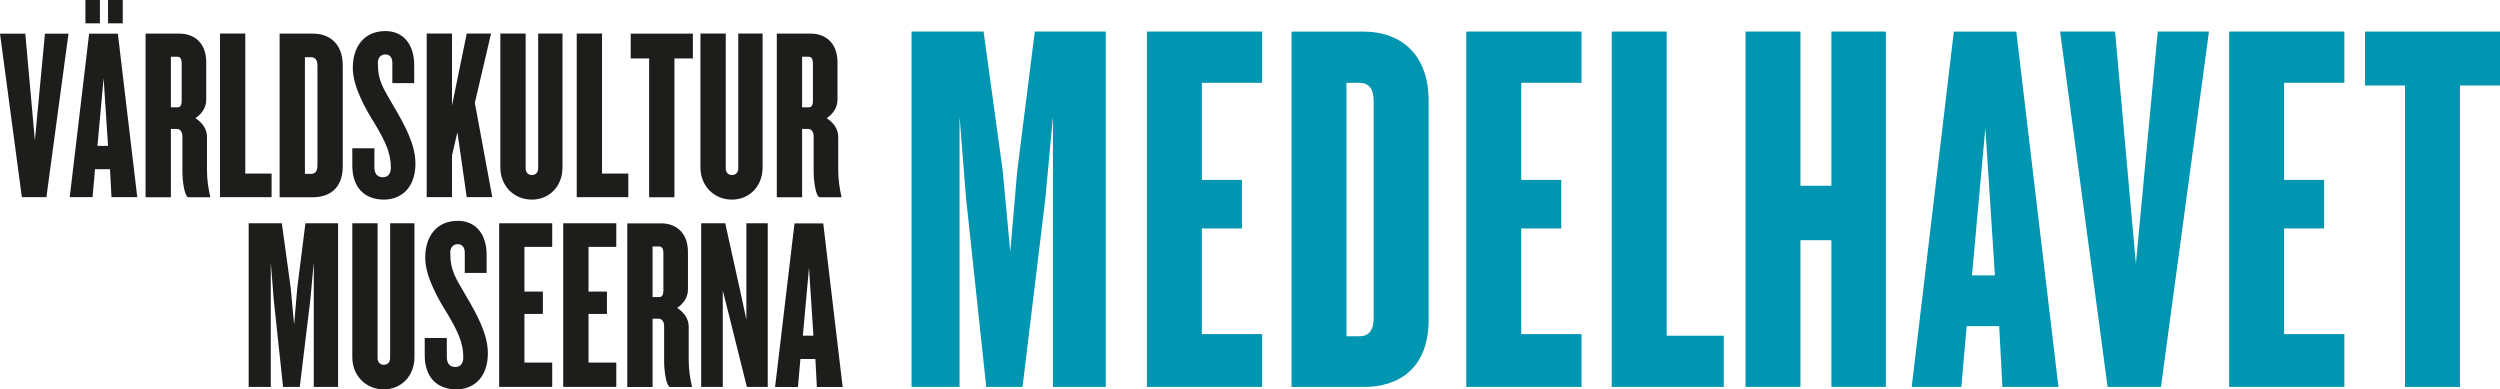<?xml version="1.0" encoding="UTF-8" standalone="no"?>
<svg
   xmlns:dc="http://purl.org/dc/elements/1.1/"
   xmlns:cc="http://creativecommons.org/ns#"
   xmlns:rdf="http://www.w3.org/1999/02/22-rdf-syntax-ns#"
   xmlns:svg="http://www.w3.org/2000/svg"
   xmlns="http://www.w3.org/2000/svg"
   xmlns:sodipodi="http://sodipodi.sourceforge.net/DTD/sodipodi-0.dtd"
   xmlns:inkscape="http://www.inkscape.org/namespaces/inkscape"
   sodipodi:docname="Medelhavsmuseet_Logo.svg"
   inkscape:version="1.0 (4035a4f, 2020-05-01)"
   id="svg8"
   version="1.1"
   viewBox="0 0 172.711 26.899"
   height="26.899mm"
   width="172.711mm">
  <defs
     id="defs2">
    <clipPath
       clipPathUnits="userSpaceOnUse"
       id="clipPath44">
      <path
         d="M 0,0 H 595.275 V 841.89 H 0 Z"
         id="path42" />
    </clipPath>
    <clipPath
       clipPathUnits="userSpaceOnUse"
       id="clipPath68">
      <path
         d="M 303.307,13.228 H 554.285 V 116.881 H 303.307 Z"
         id="path66" />
    </clipPath>
    <clipPath
       clipPathUnits="userSpaceOnUse"
       id="clipPath44-8">
      <path
         d="M 0,0 H 595.275 V 841.89 H 0 Z"
         id="path42-1" />
    </clipPath>
    <clipPath
       clipPathUnits="userSpaceOnUse"
       id="clipPath68-0">
      <path
         d="M 303.307,13.228 H 554.285 V 116.881 H 303.307 Z"
         id="path66-9" />
    </clipPath>
  </defs>
  <sodipodi:namedview
     inkscape:guide-bbox="true"
     showguides="true"
     inkscape:window-maximized="0"
     inkscape:window-y="0"
     inkscape:window-x="0"
     inkscape:window-height="900"
     inkscape:window-width="1440"
     fit-margin-bottom="0"
     fit-margin-right="0"
     fit-margin-left="0"
     fit-margin-top="0"
     showgrid="false"
     inkscape:document-rotation="0"
     inkscape:current-layer="layer1"
     inkscape:document-units="mm"
     inkscape:cy="5.0507737"
     inkscape:cx="246.75585"
     inkscape:zoom="1.2654619"
     inkscape:pageshadow="2"
     inkscape:pageopacity="0.0"
     borderopacity="1.0"
     bordercolor="#666666"
     pagecolor="#ffffff"
     id="base">
    <sodipodi:guide
       id="guide3208"
       orientation="0,-1"
       position="43.574,24.575" />
    <sodipodi:guide
       id="guide3210"
       orientation="0,-1"
       position="42.574,0.17" />
  </sodipodi:namedview>
  <g
     transform="translate(-129.393,-306.565)"
     id="layer1"
     inkscape:groupmode="layer"
     inkscape:label="Layer 1">
    <g
       id="g3270">
      <path
         d="m 132.497,308.889 -0.695,7.378 -0.662,-7.378 h -1.747 l 1.509,11.296 h 1.697 l 1.526,-11.296 z"
         style="fill:#1d1d1b;fill-opacity:1;fill-rule:nonzero;stroke:none;stroke-width:0.353"
         id="path58-7" />
      <path
         id="path60-0"
         style="fill:#1d1d1b;fill-opacity:1;fill-rule:nonzero;stroke:none;stroke-width:0.353"
         d="m 136.856,308.177 h 1.018 v -1.611 h -1.018 z m -1.561,0 h 1.001 v -1.611 h -1.001 z m 0.255,0.713 -1.34,11.296 h 1.578 l 0.17,-1.934 h 1.035 l 0.102,1.934 h 1.781 l -1.34,-11.296 z m 1.001,3.07 0.305,4.681 h -0.73 z" />
      <g
         transform="matrix(0.353,0,0,-0.353,141.944,310.959)"
         id="g70-6">
        <path
           id="path72-1"
           style="fill:#1d1d1b;fill-opacity:1;fill-rule:nonzero;stroke:none"
           d="m 0,0 c 0,0.962 -0.288,1.347 -0.865,1.347 h -1.25 v -9.905 h 1.25 c 0.577,0 0.865,0.337 0.865,1.346 z m 1.346,-26.155 c -0.769,0 -1.202,3.125 -1.202,4.952 v 6.972 c 0,0.769 -0.384,1.442 -1.057,1.442 H -2.115 V -26.155 H -7.068 V 5.866 h 6.684 c 2.451,0 5.192,-1.443 5.192,-5.625 v -7.308 c 0,-1.491 -0.817,-2.741 -2.115,-3.606 1.298,-0.866 2.259,-2.068 2.259,-3.655 v -6.49 c 0,-2.019 0.289,-3.655 0.625,-5.193 v -0.144 z" />
      </g>
      <g
         transform="matrix(0.353,0,0,-0.353,144.591,320.186)"
         id="g74-3">
        <path
           id="path76-9"
           style="fill:#1d1d1b;fill-opacity:1;fill-rule:nonzero;stroke:none"
           d="M 0,0 V 32.021 H 4.952 V 4.616 h 5.145 V 0 Z" />
      </g>
      <g
         transform="matrix(0.353,0,0,-0.353,151.324,311.094)"
         id="g78-9">
        <path
           id="path80-9"
           style="fill:#1d1d1b;fill-opacity:1;fill-rule:nonzero;stroke:none"
           d="m 0,0 c 0,1.106 -0.433,1.635 -1.298,1.635 h -1.154 v -22.838 h 1.154 c 0.865,0 1.298,0.529 1.298,1.683 z M -0.865,-25.771 H -7.404 V 6.25 h 6.539 C 2.164,6.25 4.952,4.472 4.952,0 v -19.712 c 0,-4.472 -2.788,-6.059 -5.817,-6.059" />
      </g>
      <g
         transform="matrix(0.353,0,0,-0.353,155.921,320.355)"
         id="g82-4">
        <path
           id="path84-8"
           style="fill:#1d1d1b;fill-opacity:1;fill-rule:nonzero;stroke:none"
           d="m 0,0 c -3.846,0 -6.202,2.404 -6.202,6.683 v 3.365 h 4.327 v -3.75 c 0,-1.153 0.529,-1.922 1.635,-1.922 1.058,0 1.586,0.721 1.586,1.922 0,2.885 -1.154,5.145 -3.029,8.366 -1.875,2.981 -4.423,7.404 -4.423,11.107 0,3.99 2.067,7.212 6.395,7.212 3.365,0 5.625,-2.452 5.625,-6.683 V 22.79 H 1.635 v 3.99 c 0,1.058 -0.577,1.635 -1.346,1.635 -0.818,0 -1.491,-0.529 -1.491,-1.635 0,-3.702 1.106,-5 3.125,-8.558 C 4.039,14.616 6.154,10.818 6.154,7.068 6.154,2.067 3.126,0 0,0" />
      </g>
      <g
         transform="matrix(0.353,0,0,-0.353,161.637,320.186)"
         id="g86-4">
        <path
           id="path88-8"
           style="fill:#1d1d1b;fill-opacity:1;fill-rule:nonzero;stroke:none"
           d="M 0,0 -1.827,12.693 -2.885,8.173 V 0 h -4.952 v 32.021 h 4.952 V 17.934 L 0,32.021 H 4.76 L 1.587,18.463 5,0 Z" />
      </g>
      <g
         transform="matrix(0.353,0,0,-0.353,166.132,320.355)"
         id="g90-3">
        <path
           id="path92-3"
           style="fill:#1d1d1b;fill-opacity:1;fill-rule:nonzero;stroke:none"
           d="m 0,0 c -3.462,0 -6.154,2.644 -6.154,6.298 v 26.204 h 4.952 V 6.106 c 0,-0.817 0.529,-1.298 1.202,-1.298 0.721,0 1.25,0.481 1.25,1.298 V 32.502 H 6.01 V 6.298 C 6.01,2.644 3.461,0 0,0" />
      </g>
      <g
         transform="matrix(0.353,0,0,-0.353,169.236,320.186)"
         id="g94-9">
        <path
           id="path96-9"
           style="fill:#1d1d1b;fill-opacity:1;fill-rule:nonzero;stroke:none"
           d="M 0,0 V 32.021 H 4.952 V 4.616 h 5.145 V 0 Z" />
      </g>
      <g
         transform="matrix(0.353,0,0,-0.353,175.986,310.603)"
         id="g98-3">
        <path
           id="path100-3"
           style="fill:#1d1d1b;fill-opacity:1;fill-rule:nonzero;stroke:none"
           d="M 0,0 V -27.165 H -4.952 V 0 H -8.558 V 4.856 H 3.606 V 0 Z" />
      </g>
      <g
         transform="matrix(0.353,0,0,-0.353,179.955,320.355)"
         id="g102-4">
        <path
           id="path104-4"
           style="fill:#1d1d1b;fill-opacity:1;fill-rule:nonzero;stroke:none"
           d="m 0,0 c -3.461,0 -6.154,2.644 -6.154,6.298 v 26.204 h 4.952 V 6.106 c 0,-0.817 0.529,-1.298 1.202,-1.298 0.721,0 1.25,0.481 1.25,1.298 V 32.502 H 6.01 V 6.298 C 6.01,2.644 3.462,0 0,0" />
      </g>
      <g
         transform="matrix(0.353,0,0,-0.353,185.553,310.959)"
         id="g106-1">
        <path
           id="path108-0"
           style="fill:#1d1d1b;fill-opacity:1;fill-rule:nonzero;stroke:none"
           d="m 0,0 c 0,0.962 -0.289,1.347 -0.865,1.347 h -1.25 v -9.905 h 1.25 c 0.576,0 0.865,0.337 0.865,1.346 z m 1.346,-26.155 c -0.769,0 -1.202,3.125 -1.202,4.952 v 6.972 c 0,0.769 -0.384,1.442 -1.058,1.442 H -2.115 V -26.155 H -7.068 V 5.866 h 6.683 c 2.452,0 5.193,-1.443 5.193,-5.625 v -7.308 c 0,-1.491 -0.817,-2.741 -2.116,-3.606 1.299,-0.866 2.26,-2.068 2.26,-3.655 v -6.49 c 0,-2.019 0.288,-3.655 0.625,-5.193 v -0.144 z" />
      </g>
      <g
         transform="matrix(0.353,0,0,-0.353,151.07,333.294)"
         id="g110-5">
        <path
           id="path112-7"
           style="fill:#1d1d1b;fill-opacity:1;fill-rule:nonzero;stroke:none"
           d="M 0,0 V 24.377 L -0.673,17.069 -2.741,0 H -6.01 l -1.827,17.069 -0.577,7.308 V 0 h -4.327 v 32.021 h 6.49 l 1.731,-12.597 0.673,-7.26 0.626,7.26 1.586,12.597 H 4.76 V 0 Z" />
      </g>
      <g
         transform="matrix(0.353,0,0,-0.353,155.904,333.464)"
         id="g114-2">
        <path
           id="path116-4"
           style="fill:#1d1d1b;fill-opacity:1;fill-rule:nonzero;stroke:none"
           d="m 0,0 c -3.462,0 -6.154,2.644 -6.154,6.299 v 26.203 h 4.952 V 6.106 c 0,-0.817 0.528,-1.298 1.202,-1.298 0.721,0 1.25,0.481 1.25,1.298 V 32.502 H 6.01 V 6.299 C 6.01,2.644 3.461,0 0,0" />
      </g>
      <g
         transform="matrix(0.353,0,0,-0.353,160.924,333.464)"
         id="g118-8">
        <path
           id="path120-8"
           style="fill:#1d1d1b;fill-opacity:1;fill-rule:nonzero;stroke:none"
           d="m 0,0 c -3.846,0 -6.202,2.404 -6.202,6.683 v 3.366 h 4.327 v -3.75 c 0,-1.155 0.529,-1.924 1.635,-1.924 1.058,0 1.587,0.721 1.587,1.924 0,2.884 -1.154,5.144 -3.029,8.365 -1.876,2.982 -4.424,7.404 -4.424,11.107 0,3.99 2.068,7.212 6.395,7.212 3.365,0 5.625,-2.452 5.625,-6.683 V 22.79 H 1.635 v 3.99 c 0,1.059 -0.577,1.635 -1.346,1.635 -0.818,0 -1.491,-0.529 -1.491,-1.635 0,-3.702 1.106,-5 3.125,-8.558 C 4.039,14.616 6.154,10.818 6.154,7.068 6.154,2.068 3.126,0 0,0" />
      </g>
      <g
         transform="matrix(0.353,0,0,-0.353,163.876,333.294)"
         id="g122-4">
        <path
           id="path124-1"
           style="fill:#1d1d1b;fill-opacity:1;fill-rule:nonzero;stroke:none"
           d="M 0,0 V 32.021 H 10.385 V 27.406 H 4.952 V 18.655 H 8.558 V 14.28 H 4.952 V 4.761 h 5.433 V 0 Z" />
      </g>
      <g
         transform="matrix(0.353,0,0,-0.353,168.303,333.294)"
         id="g126-7">
        <path
           id="path128-4"
           style="fill:#1d1d1b;fill-opacity:1;fill-rule:nonzero;stroke:none"
           d="M 0,0 V 32.021 H 10.386 V 27.406 H 4.952 V 18.655 H 8.558 V 14.28 H 4.952 V 4.761 h 5.434 V 0 Z" />
      </g>
      <g
         transform="matrix(0.353,0,0,-0.353,175.223,324.067)"
         id="g130-7">
        <path
           id="path132-7"
           style="fill:#1d1d1b;fill-opacity:1;fill-rule:nonzero;stroke:none"
           d="m 0,0 c 0,0.962 -0.289,1.347 -0.865,1.347 h -1.25 v -9.905 h 1.25 c 0.576,0 0.865,0.337 0.865,1.346 z m 1.346,-26.155 c -0.769,0 -1.202,3.125 -1.202,4.952 v 6.972 c 0,0.769 -0.384,1.442 -1.058,1.442 H -2.115 V -26.155 H -7.068 V 5.866 h 6.683 c 2.452,0 5.193,-1.443 5.193,-5.625 v -7.308 c 0,-1.491 -0.817,-2.741 -2.116,-3.606 1.299,-0.866 2.26,-2.068 2.26,-3.655 v -6.49 c 0,-2.02 0.288,-3.654 0.625,-5.193 v -0.144 z" />
      </g>
      <g
         transform="matrix(0.353,0,0,-0.353,180.99,333.294)"
         id="g134-4">
        <path
           id="path136-4"
           style="fill:#1d1d1b;fill-opacity:1;fill-rule:nonzero;stroke:none"
           d="m 0,0 -3.606,14.472 -1.106,4.375 V 0 h -4.231 v 32.021 h 4.712 l 3.173,-14.375 0.962,-4.472 V 32.021 H 4.086 V 0 Z" />
      </g>
      <g
         transform="matrix(0.353,0,0,-0.353,185.282,325.068)"
         id="g138-6">
        <path
           id="path140-6"
           style="fill:#1d1d1b;fill-opacity:1;fill-rule:nonzero;stroke:none"
           d="m 0,0 -1.202,-13.27 h 2.067 z m 1.539,-23.319 -0.289,5.482 h -2.932 l -0.482,-5.482 h -4.471 l 3.798,32.021 h 5.626 l 3.798,-32.021 z" />
      </g>
      <g
         transform="matrix(1.827,0,0,-1.827,202.135,333.295)"
         id="g232">
        <path
           id="path234"
           style="fill:#0095b0;fill-opacity:1;fill-rule:nonzero;stroke:none"
           d="M 0,0 V 10.229 L -0.283,7.162 -1.15,0 h -1.372 l -0.766,7.162 -0.243,3.067 V 0 h -1.815 v 13.437 h 2.723 l 0.727,-5.287 0.282,-3.046 0.262,3.046 0.666,5.287 H 1.998 V 0 Z" />
      </g>
      <g
         transform="matrix(1.827,0,0,-1.827,208.627,333.295)"
         id="g236">
        <path
           id="path238"
           style="fill:#0095b0;fill-opacity:1;fill-rule:nonzero;stroke:none"
           d="M 0,0 V 13.437 H 4.357 V 11.5 H 2.078 V 7.828 H 3.591 V 5.992 H 2.078 V 1.997 H 4.357 V 0 Z" />
      </g>
      <g
         transform="matrix(1.827,0,0,-1.827,224.293,313.54)"
         id="g240">
        <path
           id="path242"
           style="fill:#0095b0;fill-opacity:1;fill-rule:nonzero;stroke:none"
           d="m 0,0 c 0,0.464 -0.182,0.686 -0.545,0.686 h -0.484 v -9.584 h 0.484 C -0.182,-8.898 0,-8.676 0,-8.192 Z M -0.364,-10.814 H -3.107 V 2.622 h 2.743 C 0.908,2.622 2.078,1.876 2.078,0 v -8.272 c 0,-1.877 -1.17,-2.542 -2.442,-2.542" />
      </g>
      <g
         transform="matrix(1.827,0,0,-1.827,230.689,333.295)"
         id="g244">
        <path
           id="path246"
           style="fill:#0095b0;fill-opacity:1;fill-rule:nonzero;stroke:none"
           d="M 0,0 V 13.437 H 4.358 V 11.5 H 2.079 V 7.828 H 3.592 V 5.992 H 2.079 V 1.997 H 4.358 V 0 Z" />
      </g>
      <g
         transform="matrix(1.827,0,0,-1.827,240.739,333.295)"
         id="g248">
        <path
           id="path250"
           style="fill:#0095b0;fill-opacity:1;fill-rule:nonzero;stroke:none"
           d="M 0,0 V 13.437 H 2.078 V 1.936 H 4.237 V 0 Z" />
      </g>
      <g
         transform="matrix(1.827,0,0,-1.827,255.915,333.295)"
         id="g252">
        <path
           id="path254"
           style="fill:#0095b0;fill-opacity:1;fill-rule:nonzero;stroke:none"
           d="M 0,0 V 5.548 H -1.171 V 0 h -2.077 v 13.437 h 2.077 V 7.606 H 0 v 5.831 H 2.058 V 0 Z" />
      </g>
      <g
         transform="matrix(1.827,0,0,-1.827,266.549,315.42)"
         id="g256">
        <path
           id="path258"
           style="fill:#0095b0;fill-opacity:1;fill-rule:nonzero;stroke:none"
           d="m 0,0 -0.505,-5.568 h 0.868 z m 0.646,-9.785 -0.122,2.3 h -1.23 l -0.202,-2.3 H -2.784 L -1.191,3.652 H 1.17 L 2.764,-9.785 Z" />
      </g>
      <g
         transform="matrix(1.827,0,0,-1.827,278.681,333.295)"
         id="g260">
        <path
           id="path262"
           style="fill:#0095b0;fill-opacity:1;fill-rule:nonzero;stroke:none"
           d="m 0,0 h -2.017 l -1.797,13.437 h 2.079 l 0.787,-8.777 0.827,8.777 h 1.937 z" />
      </g>
      <g
         transform="matrix(1.827,0,0,-1.827,283.391,333.295)"
         id="g264">
        <path
           id="path266"
           style="fill:#0095b0;fill-opacity:1;fill-rule:nonzero;stroke:none"
           d="M 0,0 V 13.437 H 4.358 V 11.5 H 2.078 V 7.828 H 3.592 V 5.992 H 2.078 V 1.997 h 2.28 V 0 Z" />
      </g>
      <g
         transform="matrix(1.827,0,0,-1.827,299.338,312.471)"
         id="g268">
        <path
           id="path270"
           style="fill:#0095b0;fill-opacity:1;fill-rule:nonzero;stroke:none"
           d="M 0,0 V -11.399 H -2.078 V 0 H -3.591 V 2.038 H 1.514 V 0 Z" />
      </g>
    </g>
  </g>
</svg>
